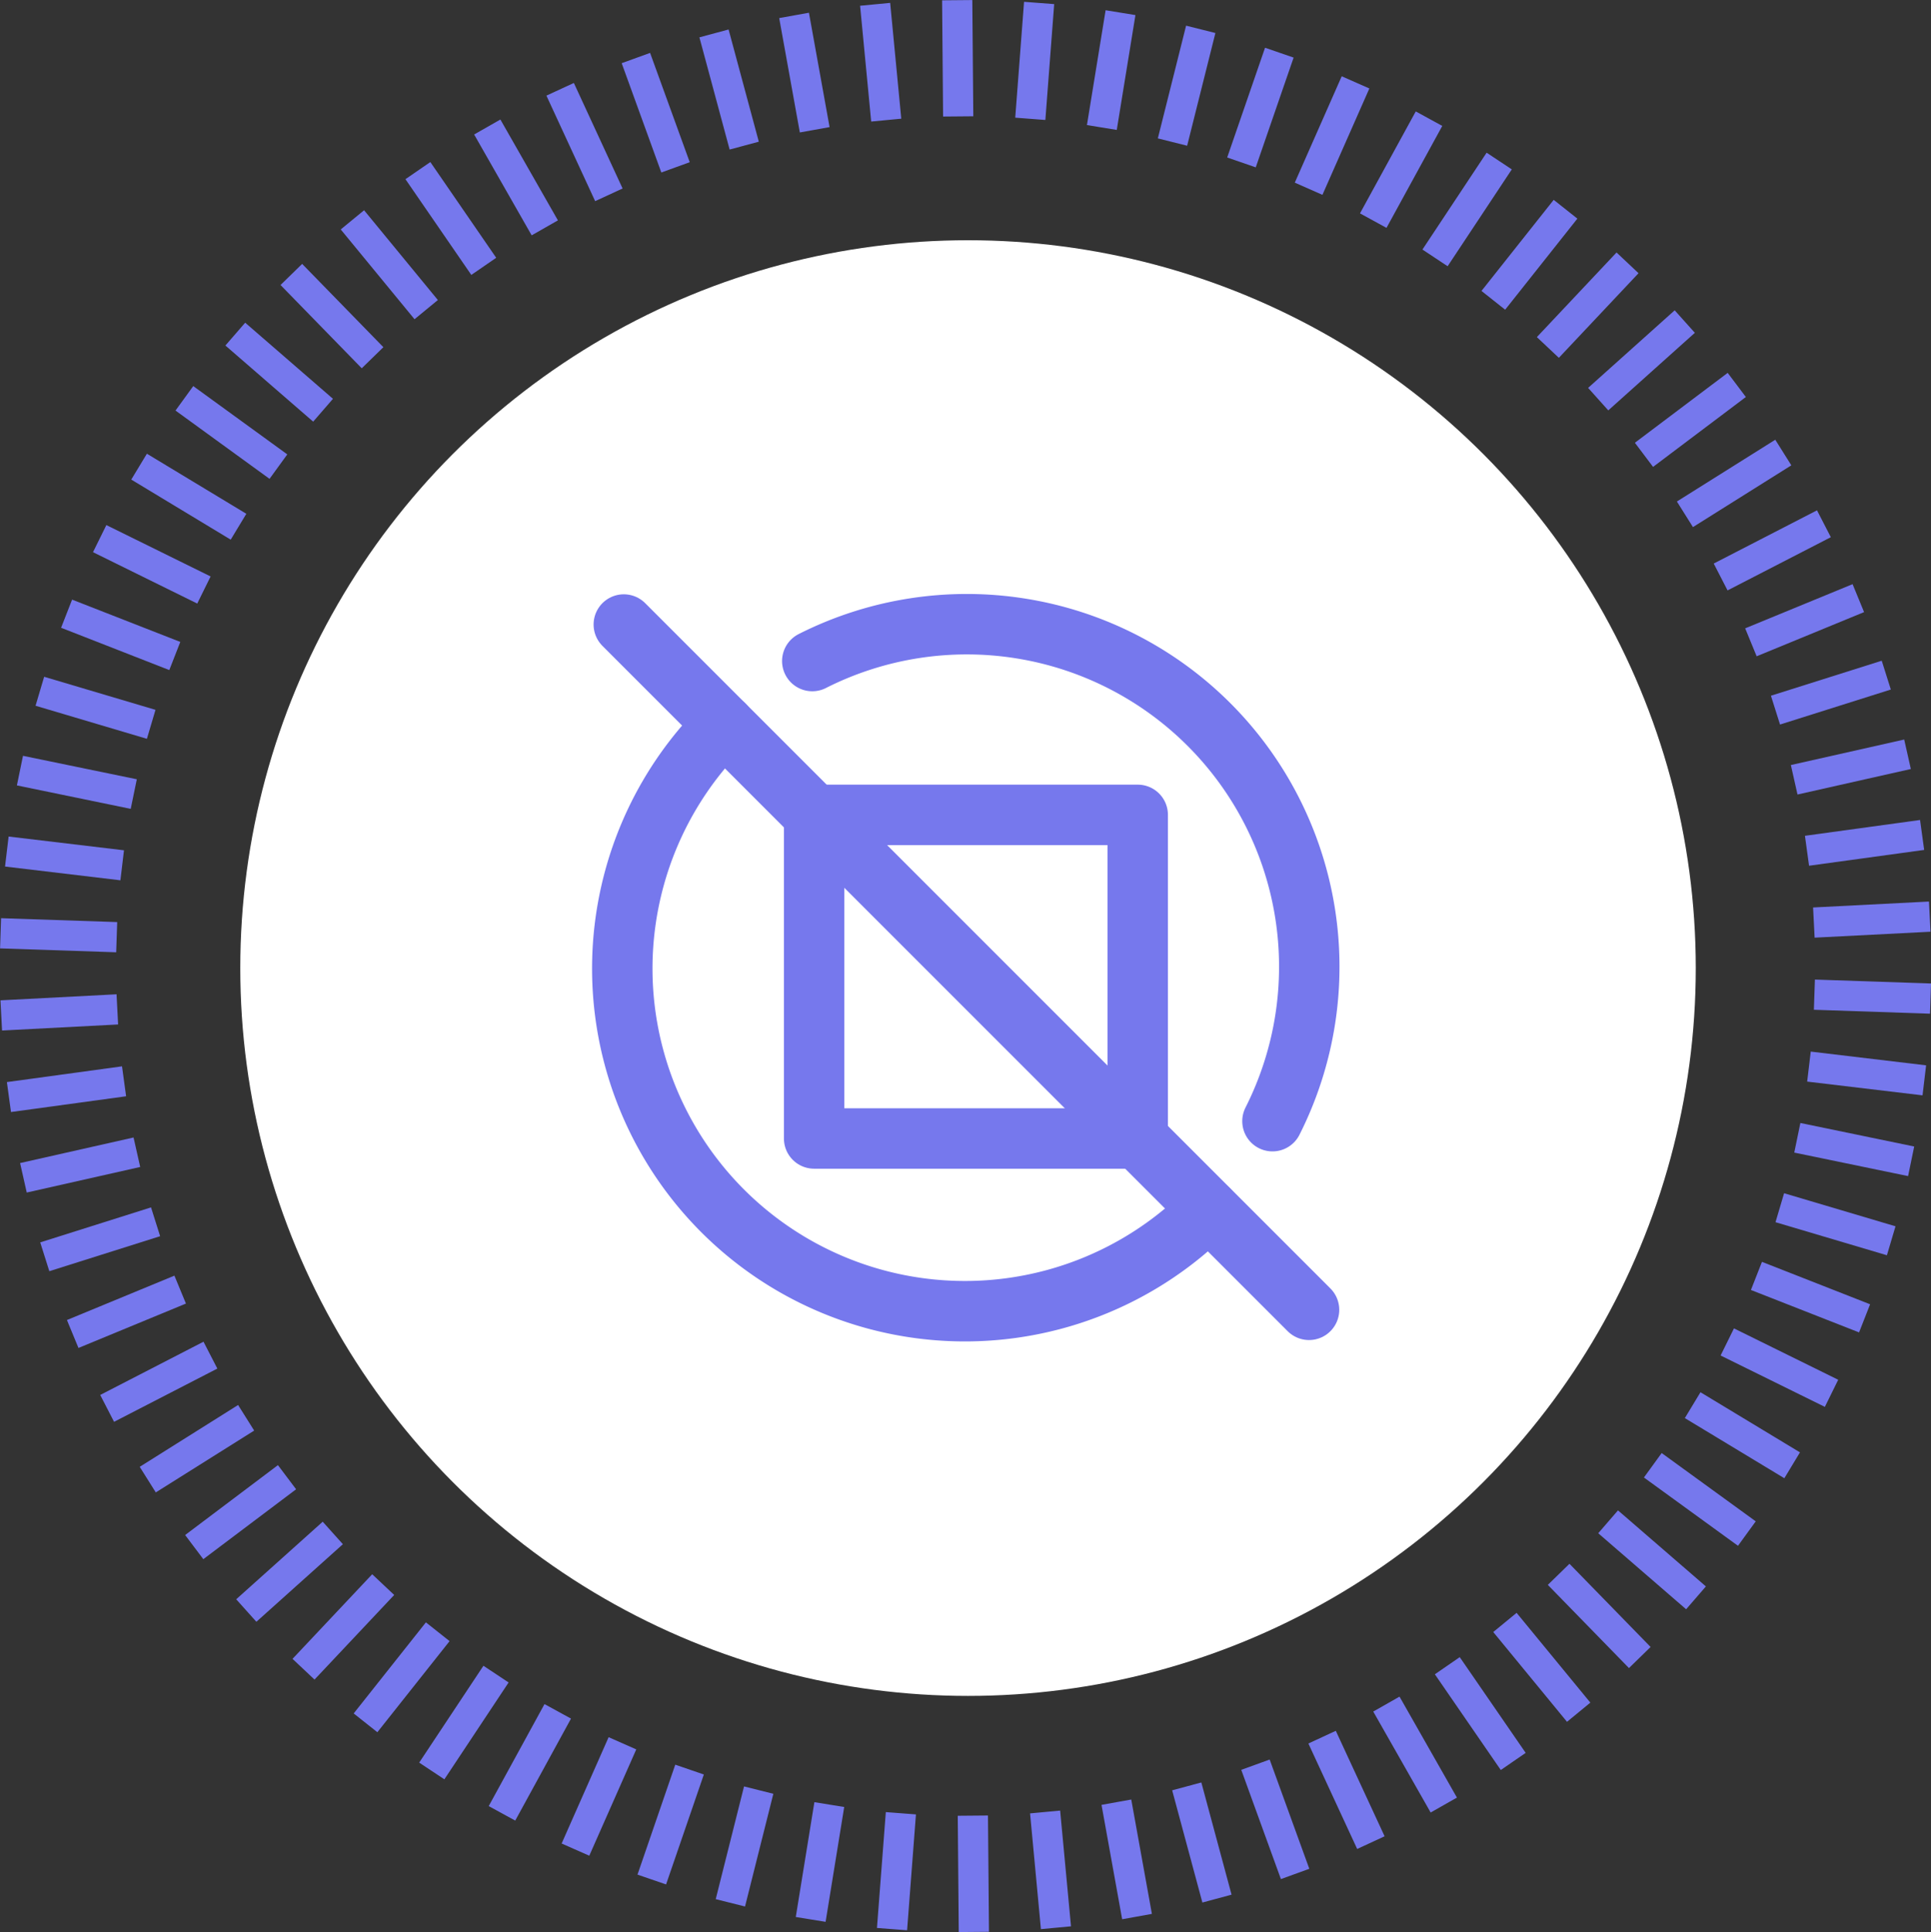 <?xml version="1.0" encoding="UTF-8"?>
<svg xmlns="http://www.w3.org/2000/svg" width="63.907" height="63.935" viewBox="0 0 63.907 63.935">
  <rect x="0" y="0" width="63.907" height="63.935" fill="#333333" stroke="none"/>
  <g id="Shaft-less_Icon" data-name="Shaft-less Icon" transform="translate(-392.793 -1511.789)">
    <g id="Group_14" data-name="Group 14" transform="translate(392.81 1511.793)">
      <g id="Group_15" data-name="Group 15" transform="translate(0 0)">
        <g id="Group_11" data-name="Group 11" transform="translate(0 0)">
          <path id="Path_11" data-name="Path 11" d="M11.492,24.862l.293-3.834M8.8,24.541l.616-3.8M6.142,23.992l.937-3.73M3.541,23.221l1.25-3.638M1.015,22.231,2.57,18.713m-3.987,2.318L.429,17.656M-3.74,19.629l2.126-3.205m-4.319,1.612,2.39-3.014m-4.442,1.24,2.637-2.8m-4.531.858,2.863-2.567m-4.586.468,3.071-2.313m-4.609.08,3.256-2.046m-4.6-.311,3.418-1.762m-4.558-.7L-12.067,3.7m-4.481-1.086,3.667-1.158M-17.255,0-13.5-.846m-4.234-1.826,3.81-.521m-4.064-2.18,3.841-.2m-3.864-2.518,3.843.129m-3.636-2.834,3.818.455m-3.384-3.133,3.767.776M-16.711-16.1l3.685,1.094m-2.8-3.661,3.581,1.4m-2.486-3.884,3.45,1.7m-2.146-4.082,3.291,1.988m-1.792-4.249,3.112,2.26m-1.427-4.385L-7.338-25.4m-1.05-4.493L-5.7-27.137M-6.367-31.7l2.442,2.971m-.275-4.6,2.18,3.168m.116-4.611L0-31.435m.508-4.585,1.613,3.492m.894-4.526,1.312,3.617M5.6-37.869l1,3.713M8.25-38.465l.683,3.785m2-4.152L11.3-35m2.349-3.969.033,3.846m2.678-3.754-.292,3.834m2.986-3.513-.618,3.8m3.273-3.248-.935,3.73m3.536-2.958L23.057-33.6m3.775-2.649-1.553,3.52m3.985-2.319-1.846,3.374m4.169-1.972-2.124,3.205m4.319-1.61-2.39,3.014m4.442-1.24-2.637,2.8m4.531-.857-2.865,2.567m4.586-.47-3.071,2.313M40.989-24l-3.256,2.044m4.6.313-3.418,1.761m4.557.7L39.917-17.72m4.48,1.086-3.667,1.158M45.1-14.015l-3.751.844m4.234,1.826-3.81.523m4.062,2.18L42-8.446M45.861-5.93,42.018-6.06m3.638,2.835L41.838-3.68M45.22-.546l-3.767-.778M44.56,2.084,40.873.99m2.806,3.661L40.1,3.247m2.485,3.885-3.45-1.7m2.147,4.082L37.989,7.524m1.794,4.249L36.67,9.513M38.1,13.9l-2.909-2.516m1.048,4.491-2.685-2.753m.663,4.563-2.441-2.971m.275,4.6-2.182-3.168m-.116,4.611-1.9-3.341M27.34,22,25.725,18.51m-.893,4.526-1.312-3.615m-1.274,4.431-1-3.713M19.6,24.447l-.683-3.785m-2,4.154-.359-3.83M14.2,24.955l-.033-3.848" transform="translate(18.013 38.971)" fill="none" stroke="#7678ed" stroke-width="1"></path>
        </g>
      </g>
    </g>
    <circle id="Ellipse_2" data-name="Ellipse 2" cx="24.085" cy="24.085" r="24.085" transform="translate(400.745 1519.739)" fill="#fff"></circle>
    <g id="Group_88" data-name="Group 88" transform="translate(623.239 -1070.051)">
      <path id="Path_55" data-name="Path 55" d="M27.43,22.432A11.334,11.334,0,0,0,12.2,7.206M9.281,9.316A11.339,11.339,0,1,0,25.313,25.355" transform="translate(-215.763 2596.509)" fill="none" stroke="#7678ed" stroke-linecap="round" stroke-linejoin="round" stroke-width="2"></path>
      <path id="Path_57" data-name="Path 57" d="M6,6,28.678,28.678" transform="translate(-215.801 2596.506)" fill="none" stroke="#7678ed" stroke-linecap="round" stroke-linejoin="round" stroke-width="2"></path>
      <rect id="Rectangle_51" data-name="Rectangle 51" width="10.709" height="10.709" transform="translate(-203.502 2608.805)" fill="none" stroke="#7678ed" stroke-linecap="round" stroke-linejoin="round" stroke-width="2"></rect>
    </g>
  </g>
</svg>
